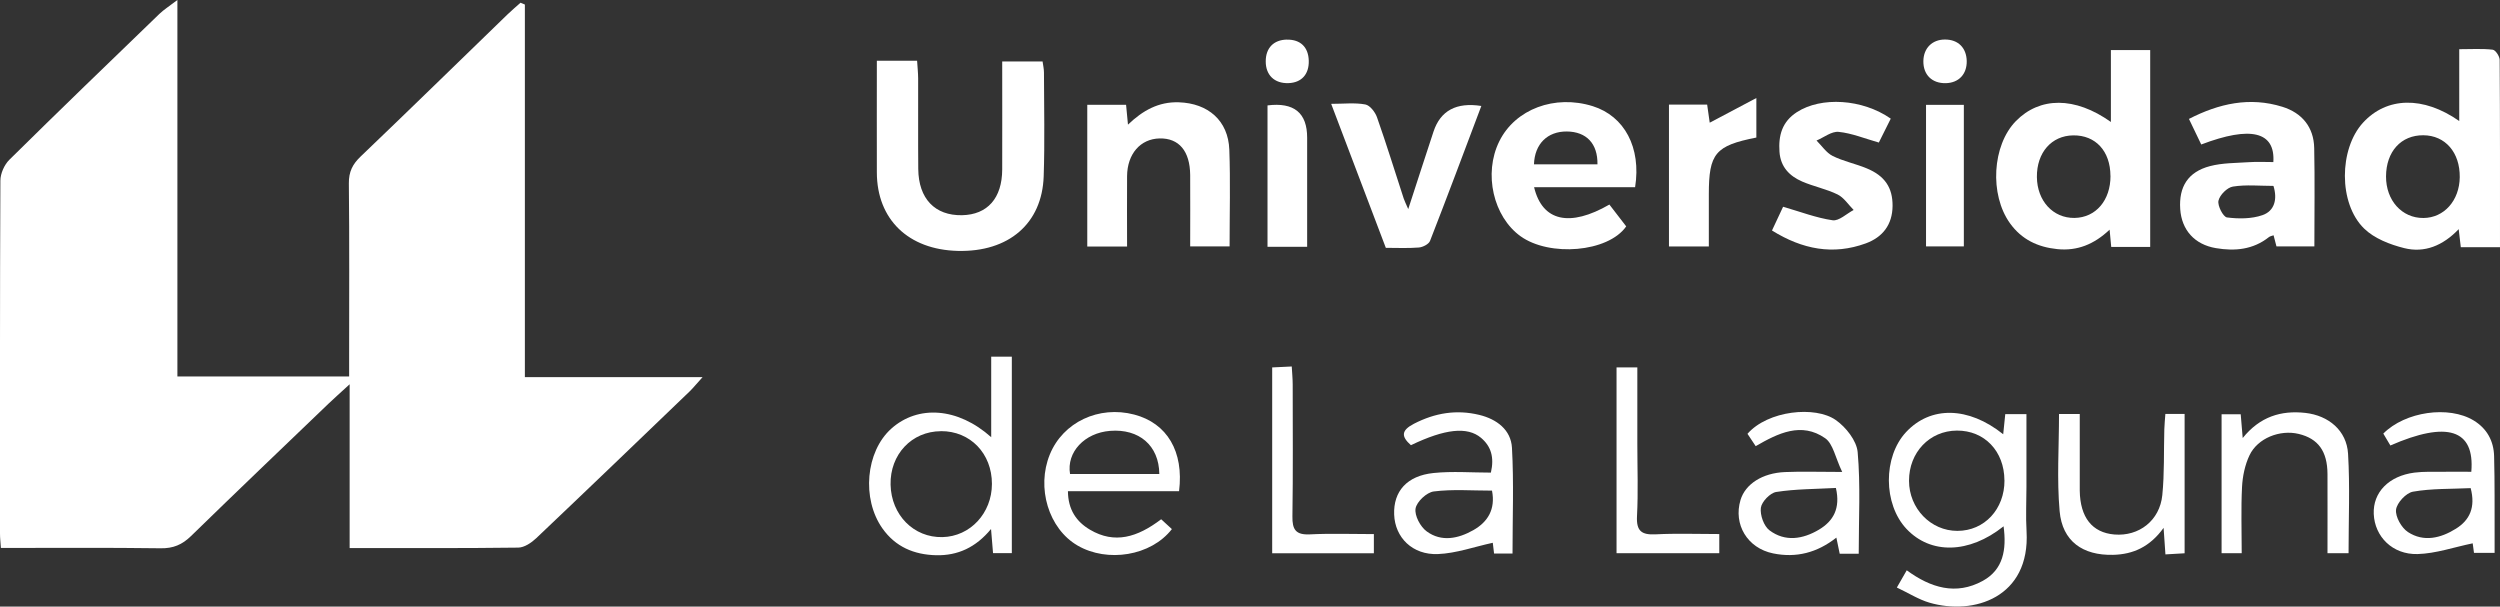<?xml version="1.0" encoding="UTF-8"?>
<svg id="Capa_2" data-name="Capa 2" xmlns="http://www.w3.org/2000/svg" viewBox="0 0 449.68 109.11">
  <rect x="0" y="0" width="449.68" height="109.11" fill="#333333" stroke="none"/>
  <defs>
    <style>
      .cls-1 {
        fill: #fff;
      }
    </style>
  </defs>
  <g id="Capa_1-2" data-name="Capa 1">
    <g>
      <path class="cls-1" d="M94.41.8v67.03h31.97c-1.2,1.32-1.72,1.98-2.32,2.56-9.19,8.83-18.37,17.66-27.62,26.43-.86.81-2.13,1.67-3.23,1.68-9.98.13-19.96.08-30.32.08v-29.46c-1.68,1.54-2.74,2.48-3.77,3.46-8.27,7.93-16.55,15.84-24.76,23.84-1.59,1.55-3.2,2.24-5.47,2.2-9.48-.13-18.97-.06-28.73-.06-.06-.93-.16-1.77-.16-2.62C0,74.8-.03,53.65.07,32.49c0-1.27.71-2.87,1.63-3.77C10.62,19.91,19.65,11.21,28.67,2.5c.79-.76,1.75-1.36,3.24-2.5v67.72h30.89c0-1.31,0-2.46,0-3.61,0-10.38.06-20.76-.05-31.13-.02-2.08.66-3.44,2.13-4.84,8.85-8.46,17.6-17.02,26.4-25.54.76-.73,1.56-1.41,2.35-2.11.26.11.53.22.79.33Z"/>
      <path class="cls-1" d="M379.69,21.93v-12.93h7.07v35.41h-7.01c-.08-.9-.16-1.75-.29-3.1-2.79,2.64-5.81,3.86-9.4,3.5-3.53-.36-6.42-1.73-8.52-4.65-3.71-5.17-3.2-14.03,1.06-18.38,4.28-4.37,10.6-4.46,17.09.16ZM379.61,31.63c-.02-4.45-2.67-7.33-6.69-7.28-3.92.05-6.58,3.1-6.54,7.49.04,4.29,2.9,7.41,6.76,7.36,3.83-.05,6.5-3.17,6.48-7.58Z"/>
      <path class="cls-1" d="M157.72,10.93h7.24c.07,1.11.18,2.14.19,3.18.02,5.43-.03,10.86.02,16.29.05,5.34,3,8.4,7.87,8.31,4.58-.09,7.21-3.06,7.23-8.23.02-6.41,0-12.82,0-19.43h7.26c.09.68.25,1.34.25,1.99.01,6.22.16,12.44-.05,18.66-.28,8.53-6.31,13.66-15.46,13.43-8.89-.22-14.53-5.67-14.55-14.11-.02-6.6,0-13.2,0-20.09Z"/>
      <path class="cls-1" d="M449.67,44.47h-7.04c-.12-.99-.23-1.92-.38-3.25-2.85,2.99-6.17,4.32-9.8,3.41-2.56-.64-5.38-1.73-7.21-3.52-4.65-4.53-4.51-14.34-.2-19.04,4.26-4.65,10.82-4.84,17.31-.3v-12.92c2.2,0,4.13-.13,6.02.09.5.06,1.24,1.18,1.25,1.82.08,11.14.06,22.28.06,33.71ZM429.18,31.73c-.02,4.31,2.85,7.51,6.72,7.48,3.72-.02,6.49-3.13,6.54-7.34.05-4.45-2.61-7.52-6.55-7.54-4.01-.03-6.69,2.93-6.71,7.4Z"/>
      <path class="cls-1" d="M214.08,44.32c0-4.4.03-8.63,0-12.85-.04-4.3-2.02-6.64-5.49-6.57-3.46.07-5.83,2.78-5.86,6.79-.03,4.14,0,8.27,0,12.65h-7.16v-25.49h6.98c.1,1.08.2,2.12.34,3.57,2.66-2.55,5.51-4.14,9.14-4.02,5.27.17,8.9,3.29,9.09,8.53.21,5.71.05,11.43.05,17.39h-7.07Z"/>
      <path class="cls-1" d="M408.91,29.17c.37-5.5-4.06-6.57-12.97-3.18-.68-1.42-1.38-2.89-2.21-4.6,5.41-2.78,10.94-4.01,16.81-2.18,3.52,1.1,5.65,3.65,5.72,7.43.12,5.81.03,11.63.03,17.68h-6.82c-.13-.52-.32-1.22-.52-2-.32.12-.63.16-.84.33-2.85,2.26-6.12,2.56-9.54,1.98-3.83-.65-6.16-3.26-6.41-7.02-.27-4.02,1.4-6.69,5.35-7.73,2.25-.59,4.67-.55,7.01-.71,1.46-.1,2.92-.02,4.36-.02ZM408.93,33.44c-2.45,0-4.92-.26-7.29.12-1.03.16-2.37,1.51-2.6,2.54-.2.89.85,2.92,1.53,3.01,2.09.27,4.42.27,6.38-.41,2.17-.75,2.73-2.86,1.98-5.26Z"/>
      <path class="cls-1" d="M289.49,36.8c.96,1.24,1.97,2.56,3.02,3.92-3.27,4.68-13.81,5.51-19.01,1.77-4.87-3.5-6.71-11.24-3.81-17.09,2.87-5.78,9.97-8.44,16.81-6.3,5.69,1.79,8.74,7.43,7.61,14.57h-18.17c1.47,6.15,6.41,7.25,13.57,3.11ZM287.34,29.56c.06-3.74-1.99-5.87-5.5-5.91-3.49-.03-5.8,2.23-5.92,5.91h11.42Z"/>
      <path class="cls-1" d="M360.37,94.68c-6.21,4.95-13.12,5.06-17.45.45-4.19-4.46-4.23-12.95-.07-17.41,4.39-4.71,11.19-4.64,17.47.39.13-1.27.24-2.37.37-3.62h3.81c0,4.45,0,8.76,0,13.08,0,2.67-.14,5.34.02,8,.68,11.9-9.5,15.17-17.48,12.83-1.94-.57-3.71-1.71-5.85-2.72.7-1.22,1.21-2.11,1.78-3.1,4.31,3.16,8.85,4.54,13.66,1.91,3.7-2.02,4.32-5.62,3.76-9.81ZM360.54,86.4c-.02-5.24-3.59-8.98-8.55-8.95-4.91.03-8.62,3.92-8.61,9.03,0,4.97,3.91,9.02,8.7,9.01,4.86,0,8.49-3.9,8.47-9.09Z"/>
      <path class="cls-1" d="M340.09,21.35c-.73,1.46-1.47,2.94-2.14,4.29-2.54-.72-4.85-1.68-7.23-1.92-1.26-.13-2.65,1-3.98,1.56.96.95,1.76,2.2,2.9,2.77,1.92.96,4.1,1.39,6.1,2.22,3.32,1.36,4.7,3.51,4.68,6.77-.03,3.4-1.8,5.63-4.82,6.74-5.87,2.14-11.39,1.09-16.87-2.32.76-1.62,1.45-3.09,2-4.27,3.11.9,5.96,2,8.9,2.43,1.15.17,2.52-1.19,3.79-1.85-.95-.95-1.75-2.23-2.89-2.79-2.02-.99-4.3-1.43-6.38-2.33-2.27-.99-3.88-2.62-4.07-5.33-.21-2.96.47-5.43,3.13-7.15,4.37-2.82,11.76-2.39,16.87,1.16Z"/>
      <path class="cls-1" d="M266.45,19.06c-3.12,8.28-6.12,16.3-9.23,24.28-.23.58-1.29,1.12-2,1.18-1.95.16-3.93.06-5.95.06-3.26-8.59-6.46-17.03-9.83-25.9,2.28,0,4.26-.24,6.14.11.83.15,1.77,1.37,2.1,2.3,1.7,4.83,3.21,9.73,4.8,14.6.14.43.35.83.82,1.92,1.66-5.08,3.08-9.52,4.55-13.95q1.88-5.65,8.59-4.6Z"/>
      <path class="cls-1" d="M178.28,64.16h3.72v35.33h-3.38c-.1-1.21-.21-2.45-.36-4.34-2.73,3.32-5.99,4.81-9.88,4.72-3.97-.1-7.31-1.5-9.66-4.83-3.76-5.33-3-13.81,1.59-17.93,4.81-4.31,11.99-3.83,17.98,1.53v-14.47ZM169.24,77.56c-5.25.02-9.17,4.19-9.05,9.62.12,5.46,4.17,9.55,9.33,9.43,4.99-.11,8.89-4.3,8.9-9.56.01-5.48-3.9-9.53-9.18-9.5Z"/>
      <path class="cls-1" d="M444.52,84.86c.65-7.65-4.36-9.19-14.56-4.73-.42-.71-.86-1.44-1.27-2.14,3.94-3.97,11.79-5.08,16.27-2.35,2.38,1.45,3.59,3.69,3.66,6.41.13,4.83.07,9.67.09,14.51,0,.88,0,1.75,0,2.88h-3.71c-.11-.81-.22-1.64-.23-1.71-3.37.69-6.63,1.84-9.92,1.93-4.53.12-7.71-3.16-7.88-7.21-.16-3.88,2.69-6.84,7.32-7.44,1.65-.21,3.35-.13,5.03-.15,1.67-.02,3.33,0,5.21,0ZM444.41,87.8c-3.57.17-7.04.05-10.39.64-1.23.22-2.9,2.01-3.04,3.24-.14,1.28.98,3.26,2.14,4.02,2.84,1.86,5.91,1.1,8.63-.6,2.49-1.55,3.56-3.85,2.65-7.31Z"/>
      <path class="cls-1" d="M208.86,93.4c.74.67,1.36,1.24,1.93,1.77-3.78,4.86-11.62,6.06-16.96,2.96-5.21-3.02-7.45-10.4-4.99-16.4,2.38-5.8,8.81-8.83,15.18-7.16,5.9,1.55,8.95,6.63,8.06,13.78h-19.99c.02,3.33,1.54,5.5,3.97,6.93,4.42,2.61,8.52,1.38,12.8-1.88ZM208.53,85.26c-.06-5.15-3.66-8.17-8.85-7.76-4.6.36-7.87,3.83-7.21,7.76h16.06Z"/>
      <path class="cls-1" d="M334.32,99.6h-3.41c-.19-.91-.36-1.74-.6-2.9-3.46,2.73-7.24,3.69-11.38,2.84-4.62-.94-7.18-5.21-5.86-9.61.86-2.85,3.91-4.85,8.01-5.02,3.03-.13,6.08-.02,10.28-.02-1.24-2.57-1.63-5.07-3.07-6.07-4.27-2.97-8.46-.9-12.49,1.43-.54-.8-1.02-1.52-1.48-2.22,3.68-4.2,12.19-5.07,15.88-2.48,1.83,1.28,3.76,3.72,3.94,5.78.53,5.96.19,12,.19,18.26ZM330.24,87.77c-3.7.2-7.26.18-10.74.72-1.1.17-2.62,1.75-2.77,2.84-.17,1.3.53,3.29,1.55,4.06,2.82,2.12,6,1.6,8.9-.12,2.59-1.55,3.89-3.82,3.05-7.49Z"/>
      <path class="cls-1" d="M253.79,80.08c-1.75-1.55-1.8-2.65.54-3.86,3.78-1.95,7.66-2.59,11.76-1.59,3.12.76,5.69,2.67,5.87,5.92.35,6.27.1,12.57.1,19.01h-3.32c-.1-.89-.2-1.73-.23-1.93-3.33.72-6.58,1.9-9.86,2.03-4.6.19-7.73-2.99-7.88-7.1-.16-4.17,2.29-6.99,7.09-7.48,3.4-.35,6.86-.07,10.31-.07.64-2.79.01-4.75-1.78-6.26-2.46-2.06-6.49-1.61-12.59,1.32ZM268.37,88.25c-3.64,0-7.1-.28-10.48.15-1.27.16-3.07,1.85-3.27,3.07-.21,1.26.86,3.28,2,4.11,2.66,1.96,5.71,1.3,8.39-.22,2.58-1.46,4.02-3.73,3.36-7.11Z"/>
      <path class="cls-1" d="M422.43,99.51h-3.78c0-4.79.02-9.52,0-14.24-.02-4.11-1.68-6.38-5.18-7.22-3.38-.81-7.39.76-8.85,3.85-.82,1.73-1.24,3.76-1.34,5.67-.2,3.92-.06,7.85-.06,11.94h-3.62v-25h3.44c.11,1.31.22,2.53.36,4.28,3.11-3.86,6.91-5,11.26-4.52,4.2.47,7.44,3.18,7.69,7.35.35,5.88.09,11.8.09,17.87Z"/>
      <path class="cls-1" d="M389.49,74.45h3.46v25.07c-1.05.06-2.08.12-3.45.2-.1-1.44-.19-2.75-.33-4.77-2.47,3.42-5.47,4.76-9.08,4.85-5.46.13-9.14-2.44-9.62-7.85-.51-5.74-.11-11.56-.11-17.48h3.73c0,3.61,0,7.22,0,10.83,0,.99,0,1.97,0,2.96.07,4.81,2.23,7.54,6.22,7.88,4.43.37,8.17-2.5,8.63-7.09.39-3.91.25-7.87.36-11.81.02-.86.12-1.73.19-2.79Z"/>
      <path class="cls-1" d="M300.2,18.82h6.87c.18,1.24.34,2.37.46,3.25,2.64-1.4,5.26-2.79,8.39-4.44v7.11c-7.39,1.46-8.55,2.86-8.55,10.21,0,3.05,0,6.1,0,9.38h-7.17v-25.51Z"/>
      <path class="cls-1" d="M227.99,18.96q7.15-.9,7.13,5.83c0,6.47,0,12.95,0,19.6h-7.13v-25.43Z"/>
      <path class="cls-1" d="M290.78,66.09h3.73c0,4.67,0,9.19,0,13.71,0,4.35.17,8.7-.06,13.04-.14,2.71.85,3.4,3.38,3.27,3.73-.19,7.48-.05,11.42-.05v3.45h-18.48v-33.42Z"/>
      <path class="cls-1" d="M346.44,18.86h6.8v25.46h-6.8v-25.46Z"/>
      <path class="cls-1" d="M247.12,96.06v3.46h-18.29v-33.43c1.06-.05,2.1-.1,3.52-.17.06,1.16.17,2.2.17,3.24,0,7.91.07,15.81-.05,23.72-.04,2.39.61,3.36,3.14,3.24,3.73-.19,7.48-.05,11.52-.05Z"/>
      <path class="cls-1" d="M353.76,10.98c.04,2.36-1.43,3.92-3.75,3.98-2.49.06-4.08-1.5-4.05-3.97.03-2.33,1.59-3.89,3.9-3.88,2.36,0,3.85,1.49,3.9,3.88Z"/>
      <path class="cls-1" d="M231.49,7.13c2.42-.04,3.85,1.34,3.92,3.78.07,2.45-1.3,3.96-3.64,4.04-2.52.09-4.11-1.43-4.1-3.92,0-2.41,1.43-3.87,3.82-3.91Z"/>
    </g>
  </g>
</svg>